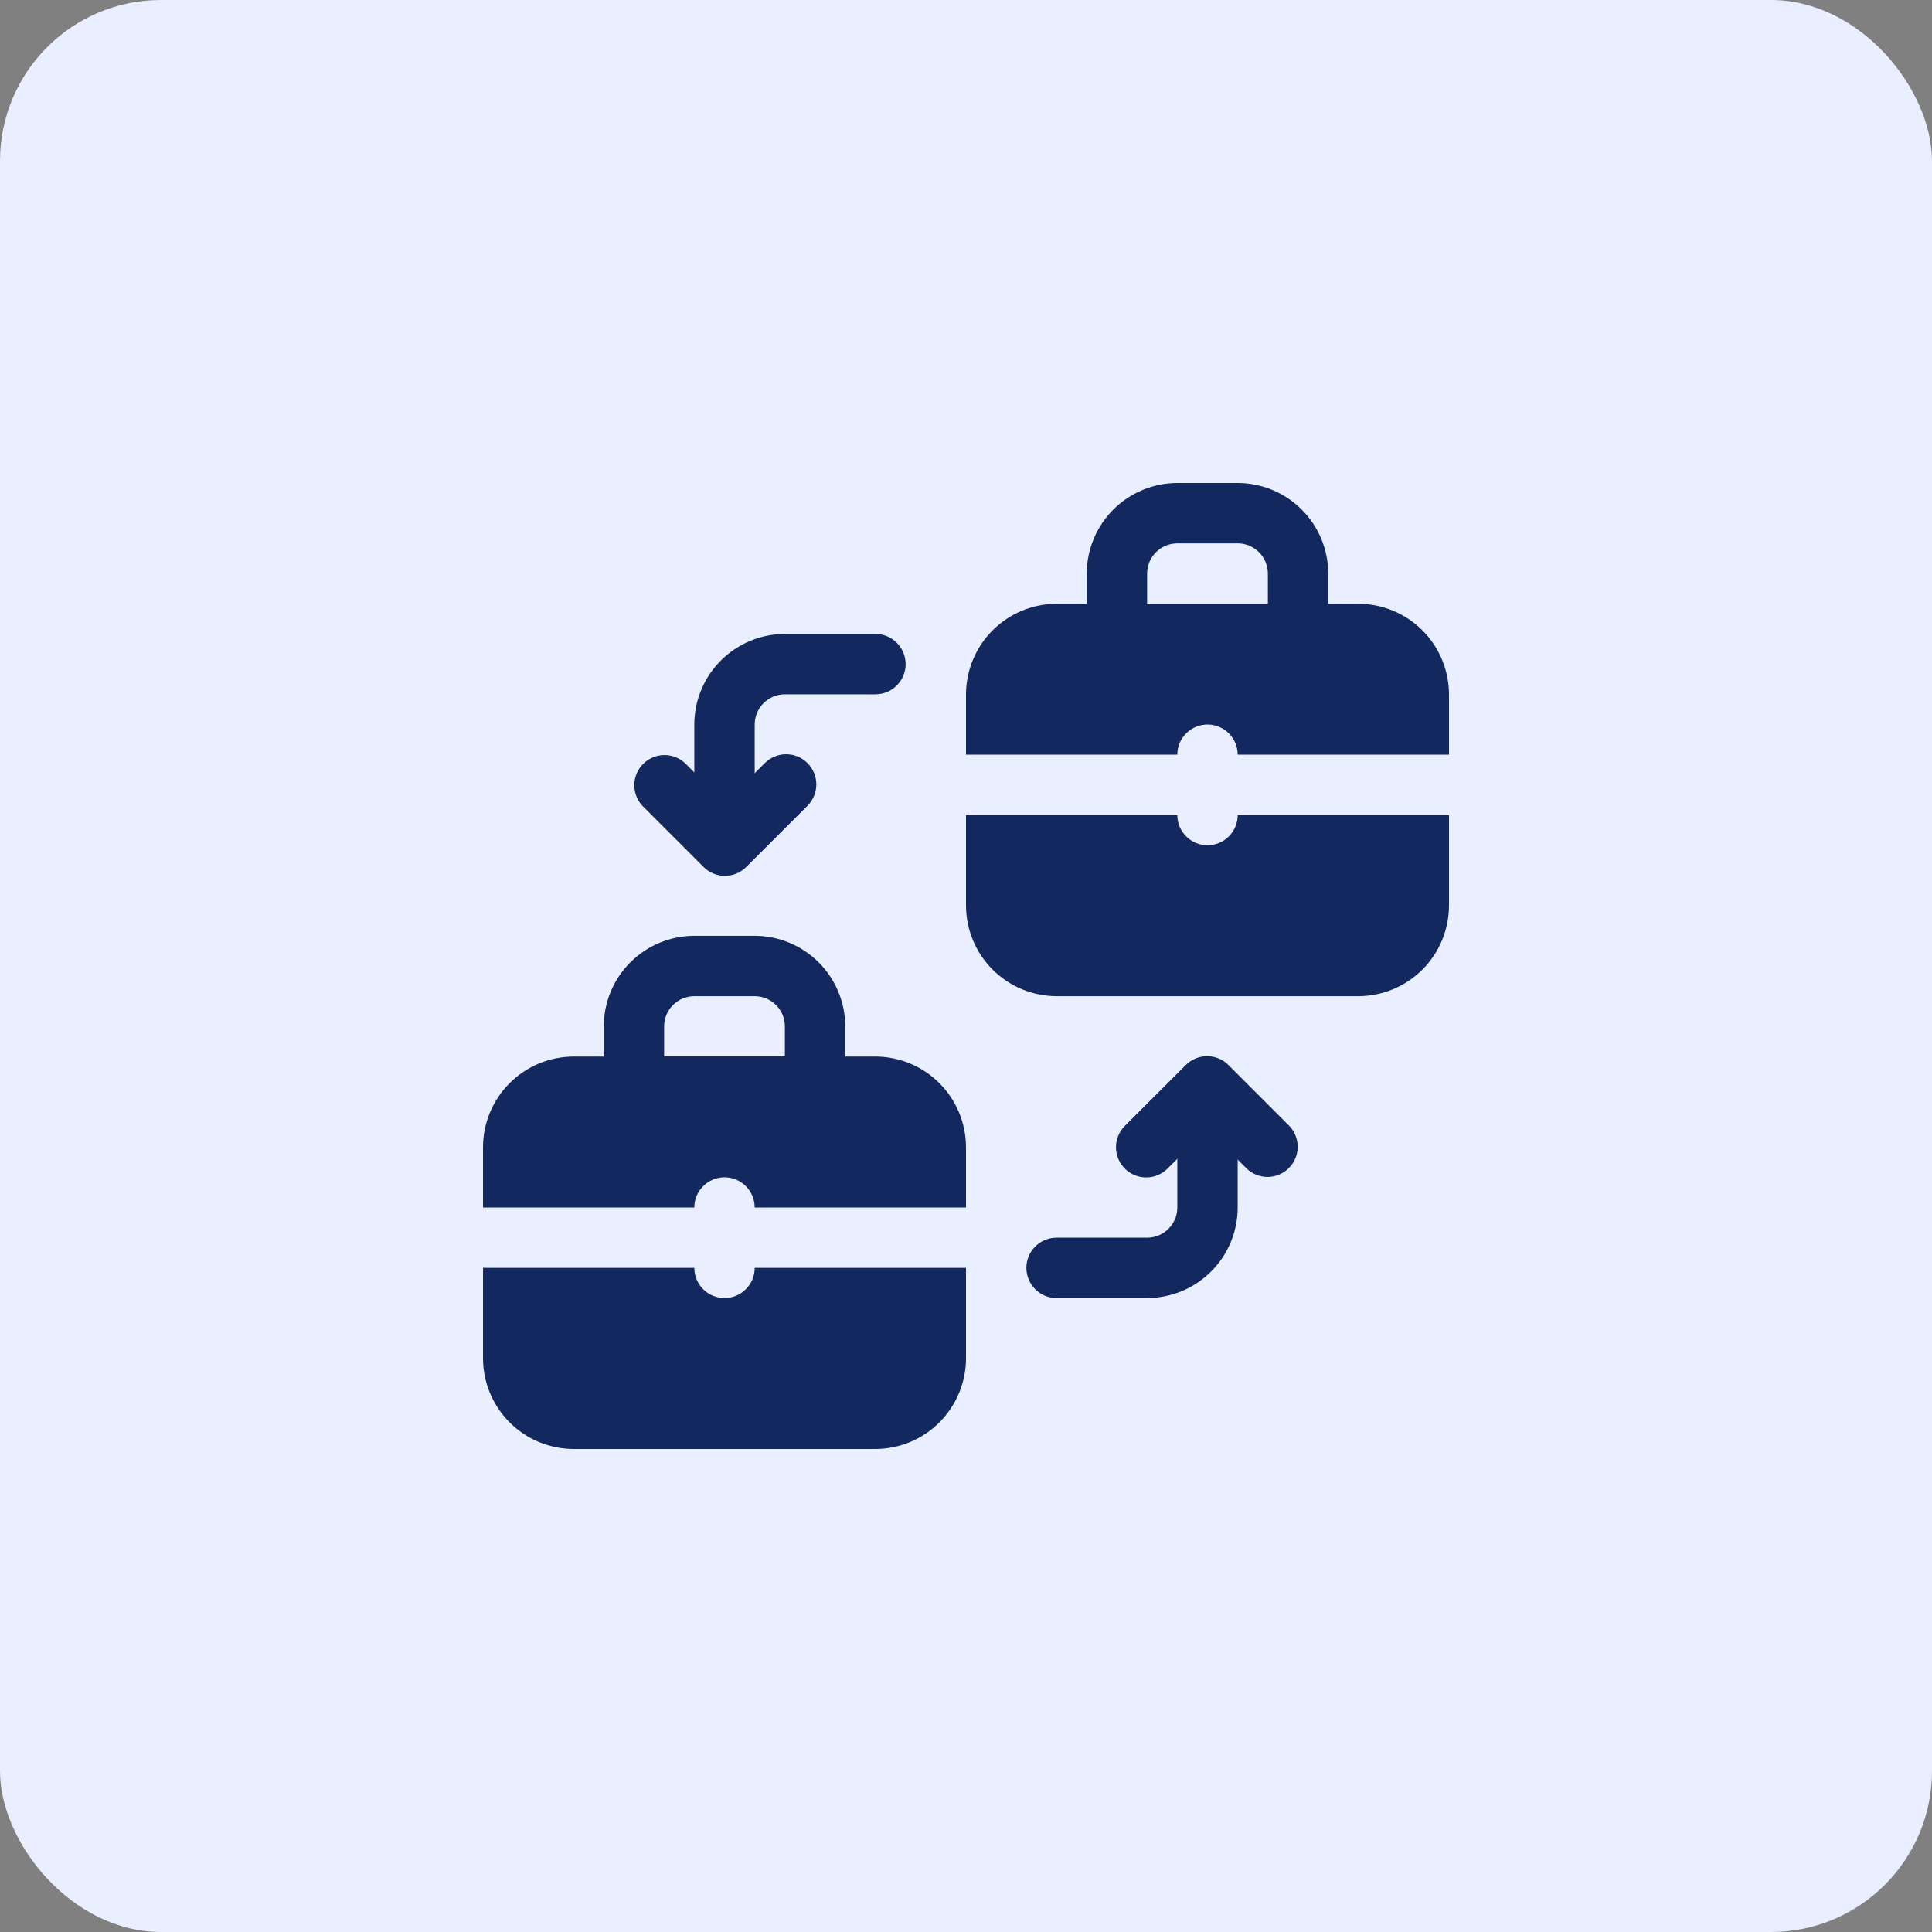 <svg width="48" height="48" viewBox="0 0 48 48" fill="none" xmlns="http://www.w3.org/2000/svg">
<rect x="0" y="0" width="48" height="48" fill="#808080" stroke="none"/>
<rect width="48" height="48" rx="4" fill="#E9EFFF"/>
<path d="M36 20.25V22.5C35.998 23.096 35.761 23.668 35.339 24.089C34.917 24.511 34.346 24.748 33.75 24.75H26.25C25.654 24.748 25.082 24.511 24.661 24.089C24.239 23.668 24.002 23.096 24 22.5V20.25H29.25C29.25 20.449 29.329 20.64 29.47 20.78C29.61 20.921 29.801 21 30 21C30.199 21 30.39 20.921 30.53 20.78C30.671 20.64 30.75 20.449 30.75 20.25H36Z" fill="#13285E"/>
<path d="M36 17.25V18.75H30.75C30.75 18.551 30.671 18.36 30.53 18.22C30.39 18.079 30.199 18 30 18C29.801 18 29.61 18.079 29.47 18.22C29.329 18.36 29.25 18.551 29.25 18.75H24V17.25C24.002 16.654 24.239 16.082 24.661 15.661C25.082 15.239 25.654 15.002 26.25 15H33.75C34.346 15.002 34.917 15.239 35.339 15.661C35.761 16.082 35.998 16.654 36 17.25Z" fill="#13285E"/>
<path d="M32.25 16.5H27.75C27.551 16.5 27.36 16.421 27.22 16.28C27.079 16.14 27 15.949 27 15.75V14.25C27.001 13.653 27.238 13.082 27.66 12.66C28.081 12.238 28.654 12.001 29.25 12H30.75C31.346 12.001 31.919 12.238 32.34 12.66C32.762 13.082 32.999 13.653 33 14.25V15.75C33 15.949 32.921 16.14 32.78 16.28C32.64 16.421 32.449 16.5 32.25 16.5ZM28.5 15H31.5V14.25C31.5 14.051 31.421 13.861 31.28 13.72C31.139 13.579 30.949 13.5 30.75 13.5H29.25C29.051 13.5 28.861 13.579 28.72 13.72C28.579 13.861 28.5 14.051 28.5 14.25V15Z" fill="#13285E"/>
<path d="M24 28.5V30H18.75C18.75 29.801 18.671 29.61 18.53 29.47C18.39 29.329 18.199 29.25 18 29.25C17.801 29.25 17.61 29.329 17.47 29.47C17.329 29.61 17.25 29.801 17.25 30H12V28.5C12.002 27.904 12.239 27.332 12.661 26.911C13.082 26.489 13.654 26.252 14.25 26.25H21.75C22.346 26.252 22.918 26.489 23.339 26.911C23.761 27.332 23.998 27.904 24 28.5Z" fill="#13285E"/>
<path d="M18.75 31.5H24V33.75C23.998 34.346 23.761 34.917 23.339 35.339C22.918 35.761 22.346 35.998 21.75 36H14.25C13.654 35.998 13.082 35.761 12.661 35.339C12.239 34.917 12.002 34.346 12 33.75V31.5H17.25C17.25 31.699 17.329 31.89 17.47 32.03C17.61 32.171 17.801 32.25 18 32.25C18.199 32.25 18.39 32.171 18.53 32.03C18.671 31.89 18.75 31.699 18.75 31.5Z" fill="#13285E"/>
<path d="M20.25 27.75H15.75C15.551 27.75 15.36 27.671 15.22 27.53C15.079 27.39 15 27.199 15 27V25.5C15.001 24.904 15.238 24.331 15.66 23.91C16.081 23.488 16.654 23.251 17.25 23.25H18.75C19.346 23.251 19.919 23.488 20.34 23.91C20.762 24.331 20.999 24.904 21 25.5V27C21 27.199 20.921 27.39 20.78 27.53C20.64 27.671 20.449 27.75 20.25 27.75ZM16.5 26.25H19.5V25.5C19.5 25.301 19.421 25.111 19.28 24.97C19.139 24.829 18.949 24.75 18.75 24.75H17.25C17.051 24.75 16.861 24.829 16.72 24.97C16.579 25.111 16.5 25.301 16.5 25.5V26.25Z" fill="#13285E"/>
<path d="M18 20.986C17.801 20.986 17.61 20.907 17.47 20.767C17.329 20.626 17.25 20.435 17.25 20.236V18C17.251 17.404 17.488 16.831 17.91 16.41C18.331 15.988 18.904 15.751 19.5 15.75H21.75C21.949 15.75 22.14 15.829 22.28 15.97C22.421 16.11 22.5 16.301 22.5 16.5C22.5 16.699 22.421 16.89 22.28 17.03C22.14 17.171 21.949 17.25 21.75 17.25H19.5C19.301 17.25 19.111 17.329 18.97 17.47C18.829 17.611 18.75 17.801 18.75 18V20.236C18.75 20.435 18.671 20.626 18.53 20.767C18.39 20.907 18.199 20.986 18 20.986Z" fill="#13285E"/>
<path d="M18.01 21.76C17.911 21.76 17.814 21.741 17.723 21.703C17.632 21.665 17.549 21.61 17.48 21.54L15.97 20.03C15.833 19.889 15.758 19.699 15.759 19.503C15.761 19.306 15.84 19.118 15.979 18.979C16.118 18.84 16.306 18.761 16.503 18.759C16.699 18.758 16.889 18.833 17.03 18.97L18.01 19.949L18.993 18.967C19.062 18.895 19.145 18.838 19.237 18.799C19.328 18.76 19.426 18.74 19.526 18.739C19.625 18.738 19.724 18.757 19.816 18.795C19.908 18.833 19.991 18.888 20.062 18.959C20.132 19.029 20.188 19.113 20.226 19.205C20.263 19.297 20.282 19.395 20.282 19.495C20.281 19.594 20.26 19.692 20.221 19.784C20.182 19.875 20.125 19.958 20.054 20.027L18.54 21.54C18.471 21.61 18.388 21.665 18.297 21.703C18.206 21.741 18.108 21.76 18.01 21.76Z" fill="#13285E"/>
<path d="M28.5 32.25H26.25C26.051 32.25 25.86 32.171 25.72 32.03C25.579 31.89 25.5 31.699 25.5 31.5C25.5 31.301 25.579 31.11 25.72 30.97C25.86 30.829 26.051 30.75 26.25 30.75H28.5C28.699 30.75 28.889 30.671 29.03 30.53C29.171 30.39 29.25 30.199 29.25 30V27.764C29.25 27.565 29.329 27.374 29.47 27.233C29.61 27.093 29.801 27.014 30 27.014C30.199 27.014 30.39 27.093 30.53 27.233C30.671 27.374 30.75 27.565 30.75 27.764V30C30.749 30.597 30.512 31.169 30.09 31.59C29.669 32.012 29.096 32.249 28.5 32.25Z" fill="#13285E"/>
<path d="M28.477 29.253C28.328 29.253 28.183 29.209 28.06 29.127C27.937 29.044 27.84 28.927 27.784 28.79C27.727 28.653 27.712 28.503 27.741 28.357C27.77 28.212 27.841 28.078 27.946 27.973L29.46 26.46C29.601 26.32 29.791 26.241 29.99 26.241C30.189 26.241 30.38 26.32 30.52 26.46L32.03 27.97C32.167 28.111 32.242 28.301 32.241 28.497C32.239 28.694 32.16 28.882 32.021 29.021C31.882 29.16 31.694 29.239 31.497 29.241C31.301 29.242 31.111 29.167 30.97 29.03L29.99 28.051L29.007 29.034C28.937 29.103 28.855 29.159 28.764 29.196C28.673 29.234 28.575 29.253 28.477 29.253Z" fill="#13285E"/>
</svg>
